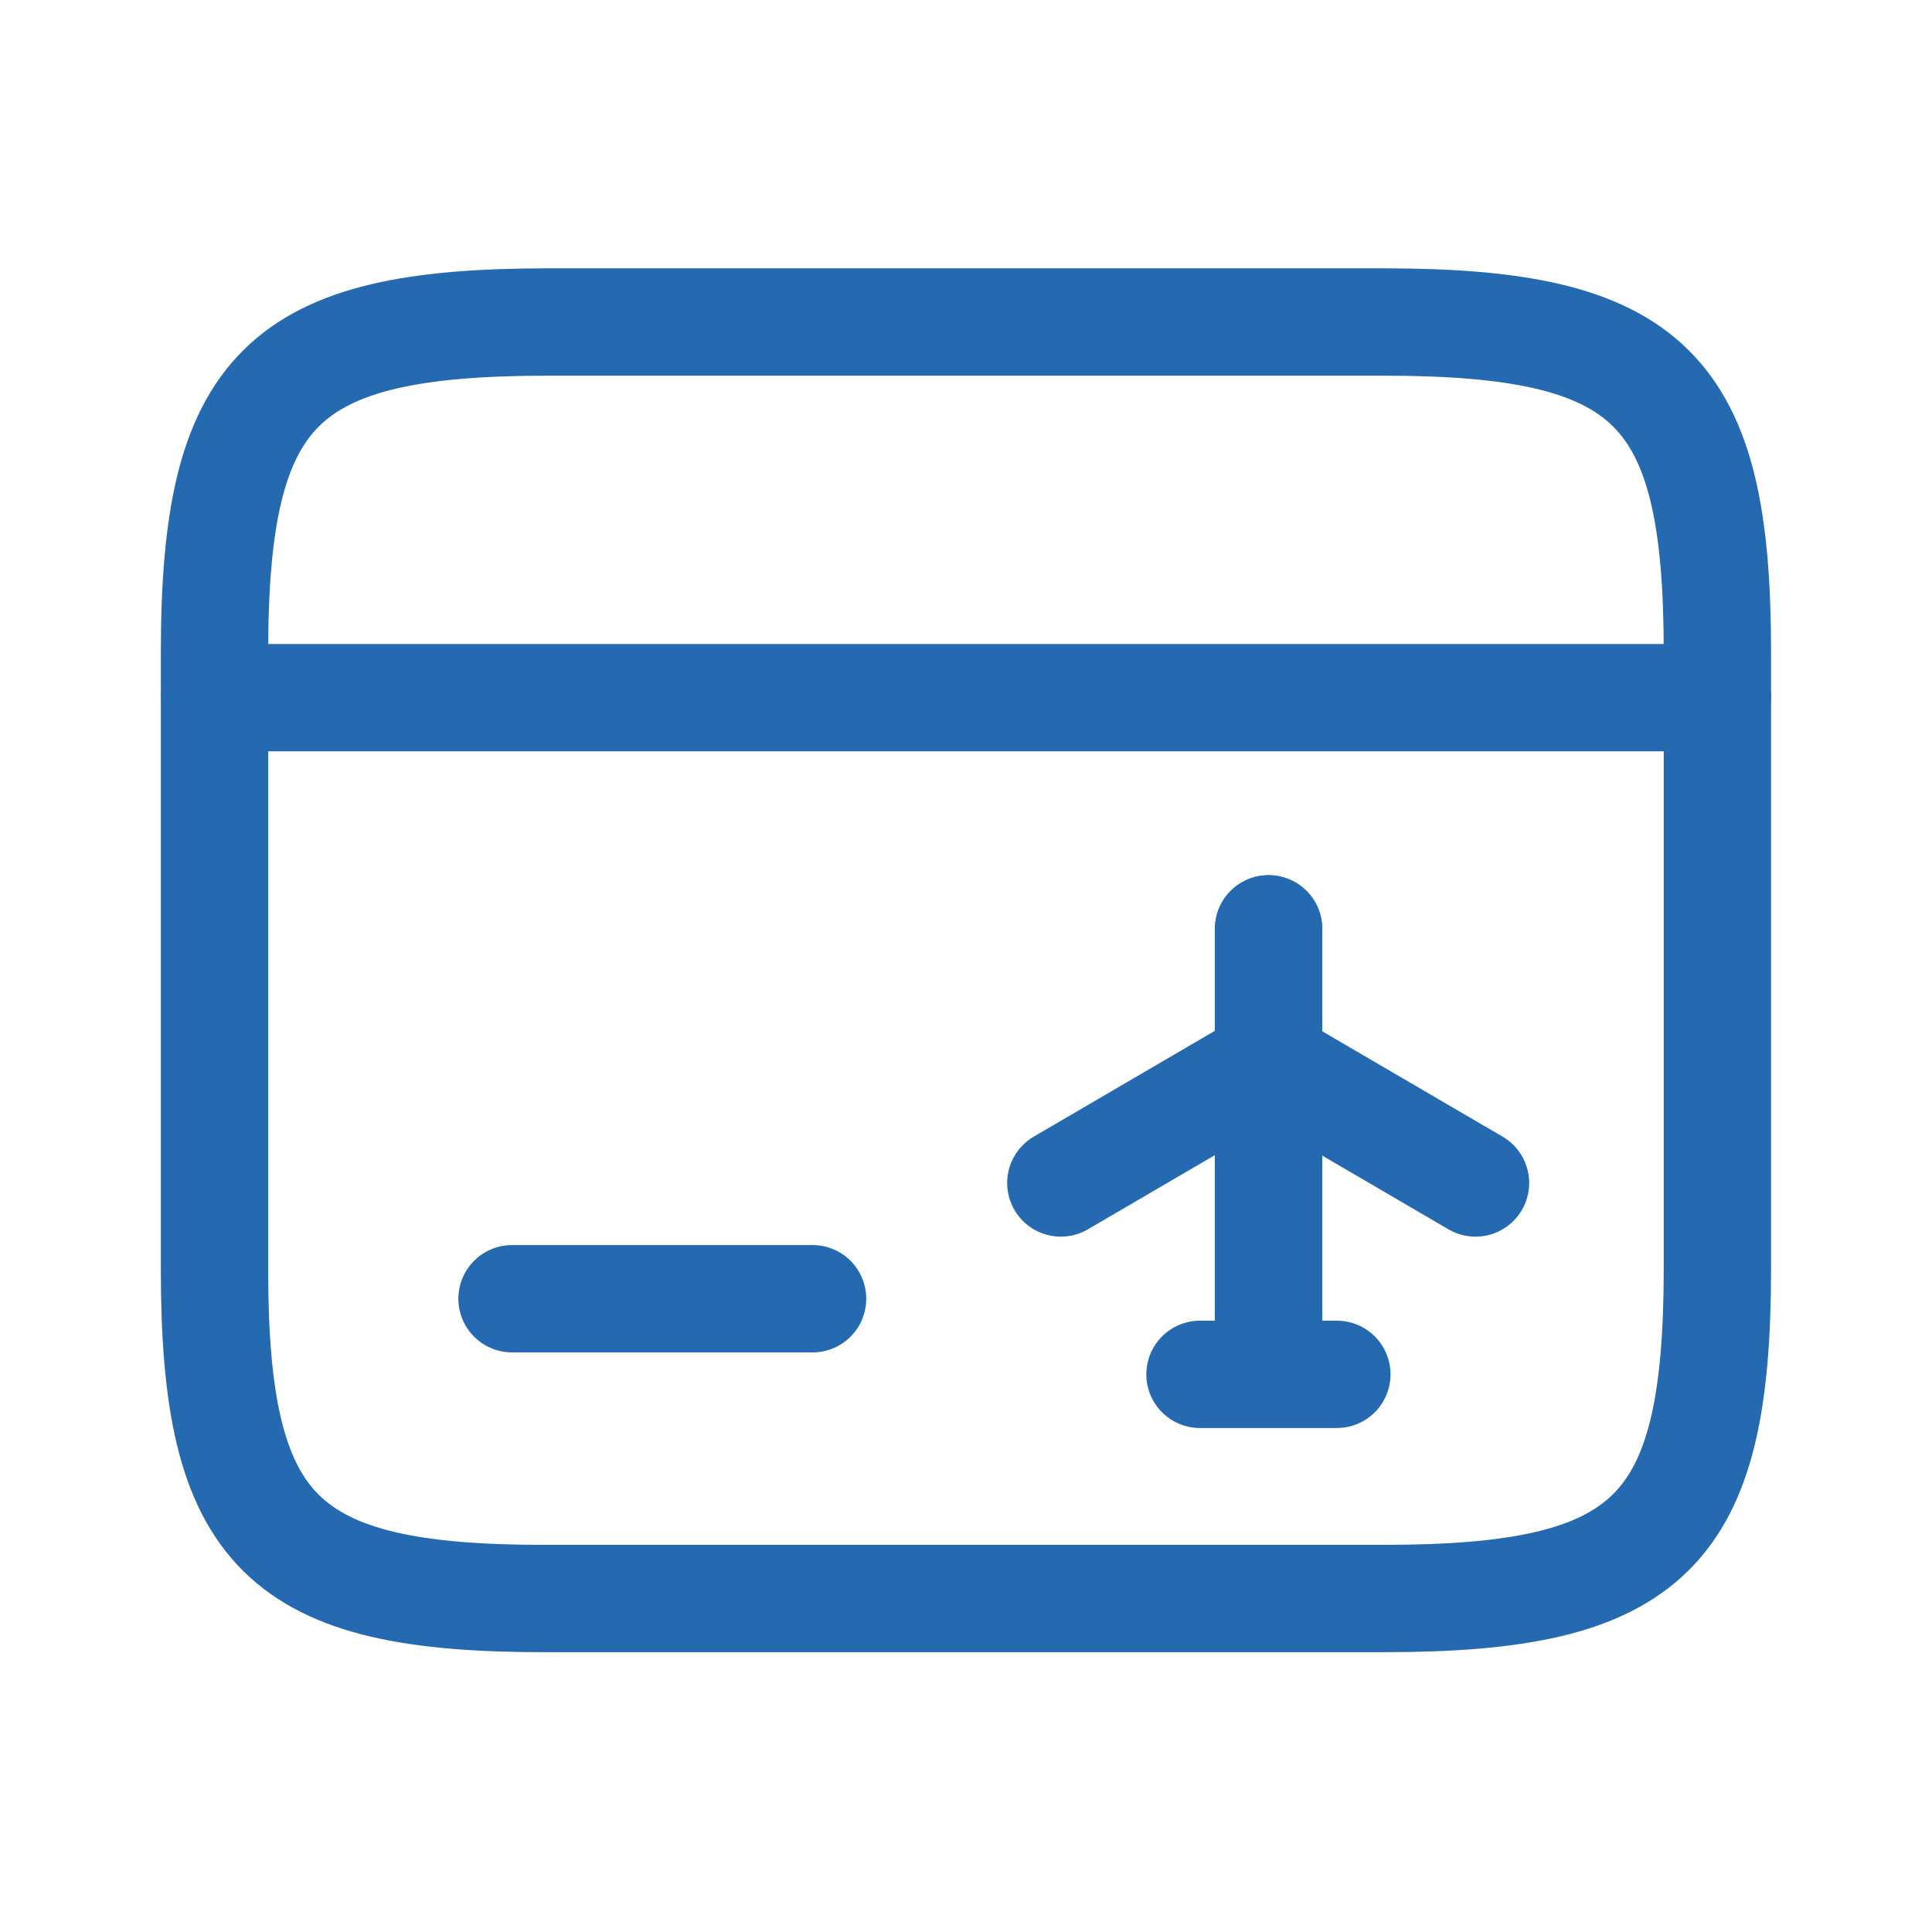 <svg xmlns="http://www.w3.org/2000/svg" width="36" height="36" viewBox="0 0 36 36">
  <g id="Group_170" data-name="Group 170" transform="translate(-4402 -7232)">
    <rect id="Rectangle_68" data-name="Rectangle 68" width="36" height="36" transform="translate(4402 7232)" fill="rgba(255,255,255,0)"/>
    <g id="Group_169" data-name="Group 169" transform="translate(4403.813 7233.569)">
      <path id="Path_152" data-name="Path 152" d="M16.214,12.508v7.429" transform="translate(5.611 3.231)" fill="none" stroke="#2569b1" stroke-linecap="round" stroke-width="2"/>
      <path id="Path_153" data-name="Path 153" d="M16.214,12.508v7.429" transform="translate(5.611 3.231)" fill="none" stroke="#2569b1" stroke-linecap="round" stroke-width="2"/>
      <path id="Path_154" data-name="Path 154" d="M17.85,18.437H15.3" transform="translate(5.247 5.603)" fill="none" stroke="#2569b1" stroke-linecap="round" stroke-width="2"/>
      <path id="Path_155" data-name="Path 155" d="M13.449,16.535l3.863-2.257,3.864,2.257" transform="translate(4.505 3.939)" fill="none" stroke="#2569b1" stroke-linecap="round" stroke-width="2"/>
      <path id="Path_156" data-name="Path 156" d="M2.188,9.431h28" transform="translate(0 2)" fill="none" stroke="#2569b1" stroke-linecap="round" stroke-linejoin="round" stroke-width="2"/>
      <path id="Path_157" data-name="Path 157" d="M6.145,17.431h5.6" transform="translate(1.583 5.2)" fill="none" stroke="#2569b1" stroke-linecap="round" stroke-linejoin="round" stroke-width="2"/>
      <path id="Path_158" data-name="Path 158" d="M8.4,4.431H23.958c4.984,0,6.23,1.232,6.23,6.146V22.071c0,4.914-1.246,6.146-6.216,6.146H8.4c-4.97.014-6.216-1.218-6.216-6.132V10.577C2.188,5.663,3.433,4.431,8.4,4.431Z" transform="translate(0 0)" fill="none" stroke="#2569b1" stroke-linecap="round" stroke-linejoin="round" stroke-width="2"/>
    </g>
  </g>
</svg>
